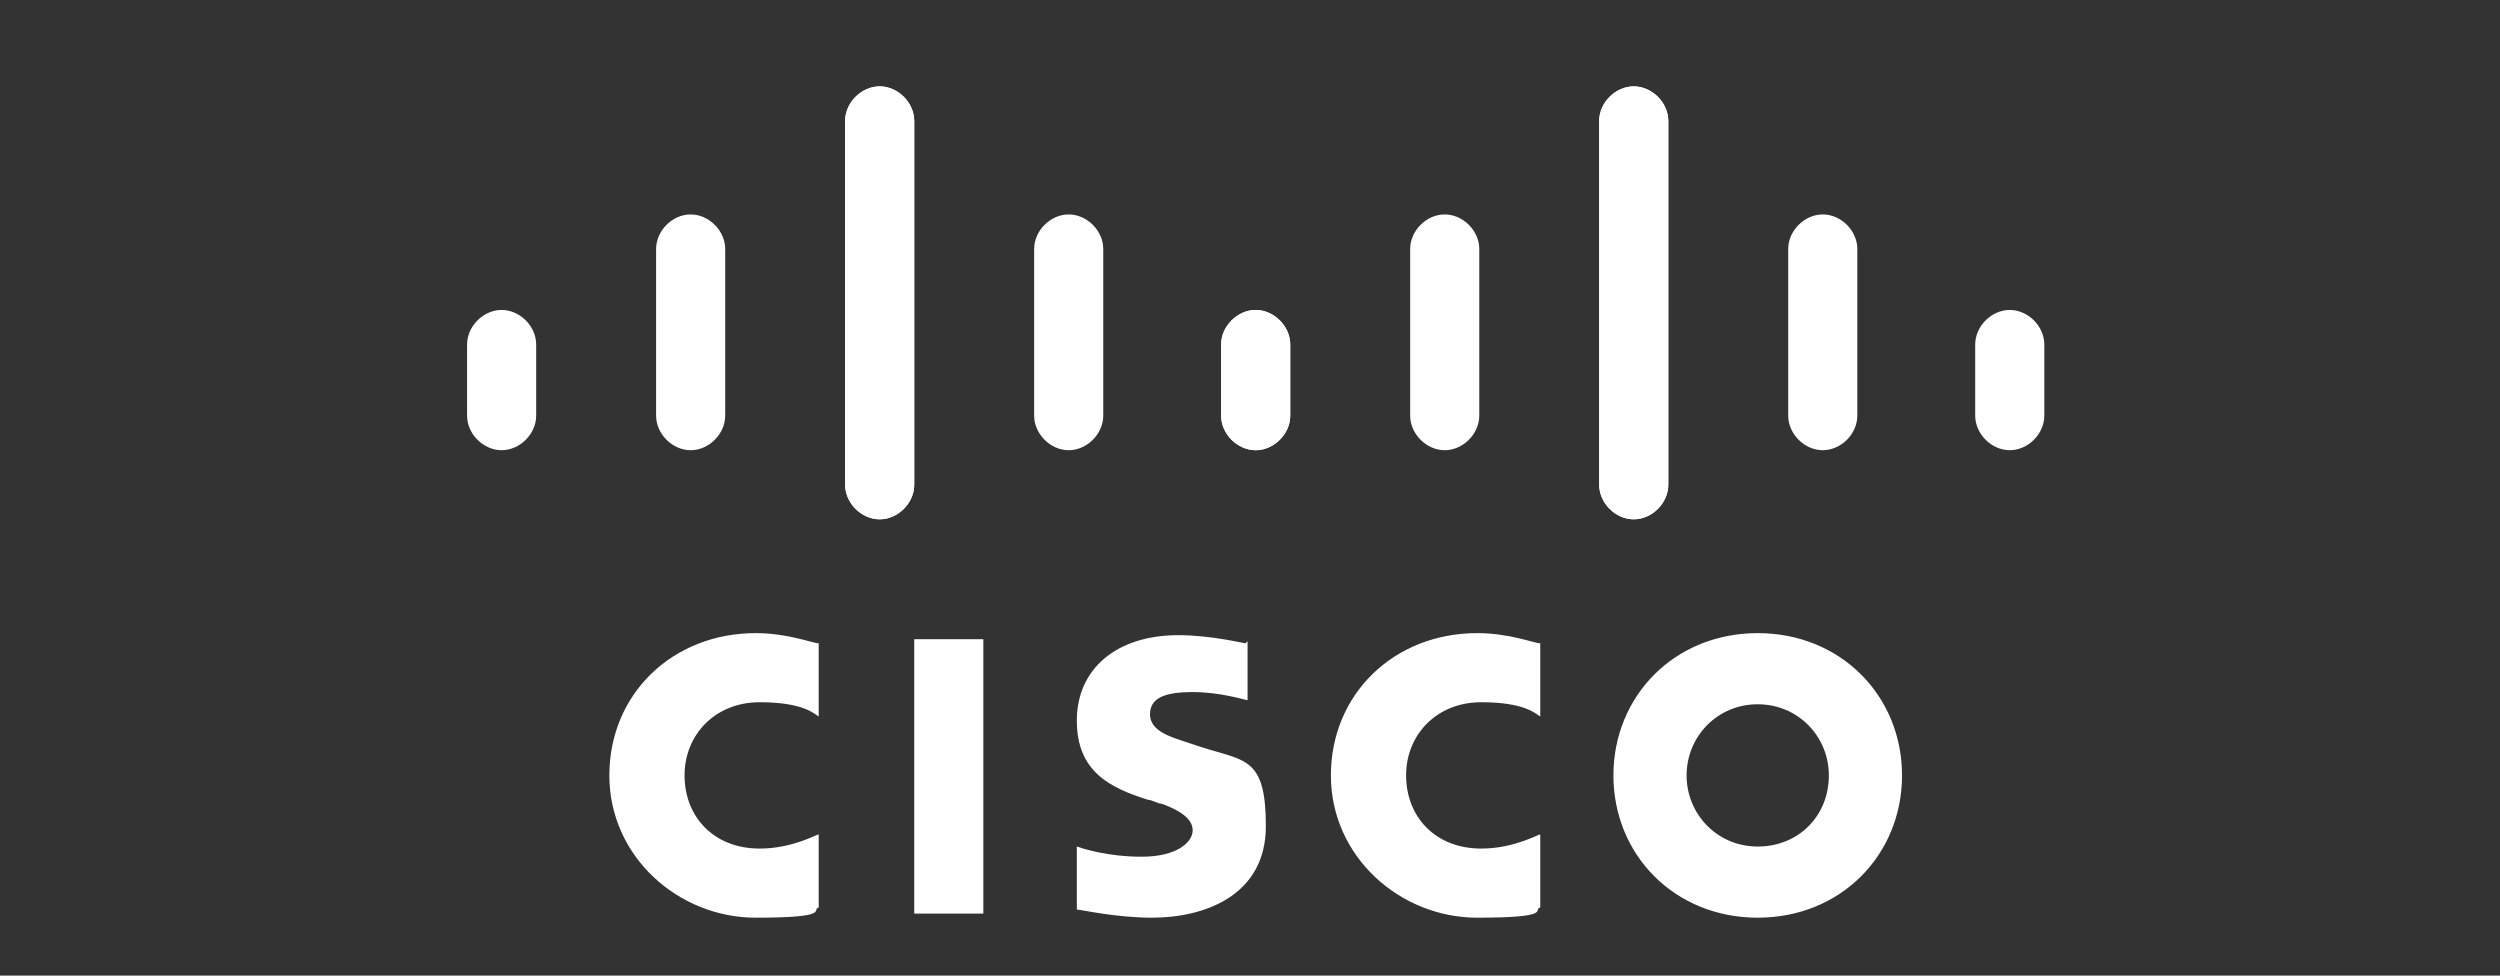 <?xml version="1.0" encoding="UTF-8"?>
<svg id="Layer_1" xmlns="http://www.w3.org/2000/svg" version="1.1" viewBox="0 0 123 48">
  <rect x="0" y="0" width="123" height="48" fill="#333333" stroke="none"/>
  <!-- Generator: Adobe Illustrator 29.5.0, SVG Export Plug-In . SVG Version: 2.1.0 Build 137)  -->
  <defs>
    <style>
      .st0 {
        fill: #fff;
      }
    </style>
  </defs>
  <path id="path10" class="st0" d="M61.28,31.65c-.1,0-1.7-.4-3.3-.4-3.1,0-5,1.7-5,4.2s1.6,3.3,3.5,3.9c.2,0,.5.2.7.2.8.3,1.5.7,1.5,1.3s-.8,1.3-2.5,1.3-2.9-.4-3.2-.5v3.1c.2,0,1.9.4,3.7.4,2.6,0,5.6-1.1,5.6-4.5s-1-3.2-3.2-3.9l-.9-.3c-.6-.2-1.6-.5-1.6-1.3s.7-1.1,2.1-1.1,2.6.4,2.7.4v-2.9l-.1.1ZM89.98,38.15c0,2-1.5,3.5-3.5,3.5s-3.5-1.6-3.5-3.5,1.5-3.5,3.5-3.5,3.5,1.6,3.5,3.5M86.48,31.15c-4.1,0-7.1,3.1-7.1,7s3,7,7.1,7,7.1-3.1,7.1-7-3-7-7.1-7M48.38,44.95h-3.4v-13.5h3.4v13.5Z"/>
  <path id="path12-2" class="st0" d="M40.28,31.65c-.3,0-1.5-.5-3.1-.5-4.1,0-7.2,3-7.2,7s3.4,7,7.2,7,2.7-.4,3.1-.5v-3.6c-.1,0-1.3.7-2.9.7-2.3,0-3.7-1.6-3.7-3.6s1.5-3.6,3.7-3.6,2.7.6,2.9.7v-3.6Z"/>
  <g id="use14">
    <path id="path12-3" class="st0" d="M75.78,31.65c-.3,0-1.5-.5-3.1-.5-4.1,0-7.2,3-7.2,7s3.4,7,7.2,7,2.7-.4,3.1-.5v-3.6c-.1,0-1.3.7-2.9.7-2.3,0-3.7-1.6-3.7-3.6s1.5-3.6,3.7-3.6,2.7.6,2.9.7v-3.6Z"/>
  </g>
  <g id="g22">
    <path id="path16" class="st0" d="M44.98,5.95c0-.9-.8-1.7-1.7-1.7s-1.7.8-1.7,1.7v17.9c0,.9.8,1.7,1.7,1.7s1.7-.8,1.7-1.7V5.95ZM35.68,12.25c0-.9-.8-1.7-1.7-1.7s-1.7.8-1.7,1.7v8.2c0,.9.8,1.7,1.7,1.7s1.7-.8,1.7-1.7v-8.2ZM26.38,16.95c0-.9-.8-1.7-1.7-1.7s-1.7.8-1.7,1.7v3.5c0,.9.8,1.7,1.7,1.7s1.7-.8,1.7-1.7v-3.5Z"/>
    <g id="use18">
      <path id="path16-2" class="st0" d="M41.58,5.95c0-.9.8-1.7,1.7-1.7s1.7.8,1.7,1.7v17.9c0,.9-.8,1.7-1.7,1.7s-1.7-.8-1.7-1.7V5.95ZM50.88,12.25c0-.9.8-1.7,1.7-1.7s1.7.8,1.7,1.7v8.2c0,.9-.8,1.7-1.7,1.7s-1.7-.8-1.7-1.7v-8.2ZM60.08,16.95c0-.9.8-1.7,1.7-1.7s1.7.8,1.7,1.7v3.5c0,.9-.8,1.7-1.7,1.7s-1.7-.8-1.7-1.7"/>
    </g>
  </g>
  <g id="use20">
    <g id="g22-2">
      <path id="path16-3" class="st0" d="M78.68,5.95c0-.9.8-1.7,1.7-1.7s1.7.8,1.7,1.7v17.9c0,.9-.8,1.7-1.7,1.7s-1.7-.8-1.7-1.7V5.95ZM87.98,12.25c0-.9.8-1.7,1.7-1.7s1.7.8,1.7,1.7v8.2c0,.9-.8,1.7-1.7,1.7s-1.7-.8-1.7-1.7v-8.2ZM97.18,16.95c0-.9.8-1.7,1.7-1.7s1.7.8,1.7,1.7v3.5c0,.9-.8,1.7-1.7,1.7s-1.7-.8-1.7-1.7v-3.5Z"/>
      <g id="use18-2">
        <path id="path16-4" class="st0" d="M82.08,5.95c0-.9-.8-1.7-1.7-1.7s-1.7.8-1.7,1.7v17.9c0,.9.8,1.7,1.7,1.7s1.7-.8,1.7-1.7V5.95ZM72.78,12.25c0-.9-.8-1.7-1.7-1.7s-1.7.8-1.7,1.7v8.2c0,.9.8,1.7,1.7,1.7s1.7-.8,1.7-1.7v-8.2ZM63.48,16.95c0-.9-.8-1.7-1.7-1.7s-1.7.8-1.7,1.7v3.5c0,.9.8,1.7,1.7,1.7s1.7-.8,1.7-1.7"/>
      </g>
    </g>
  </g>
</svg>